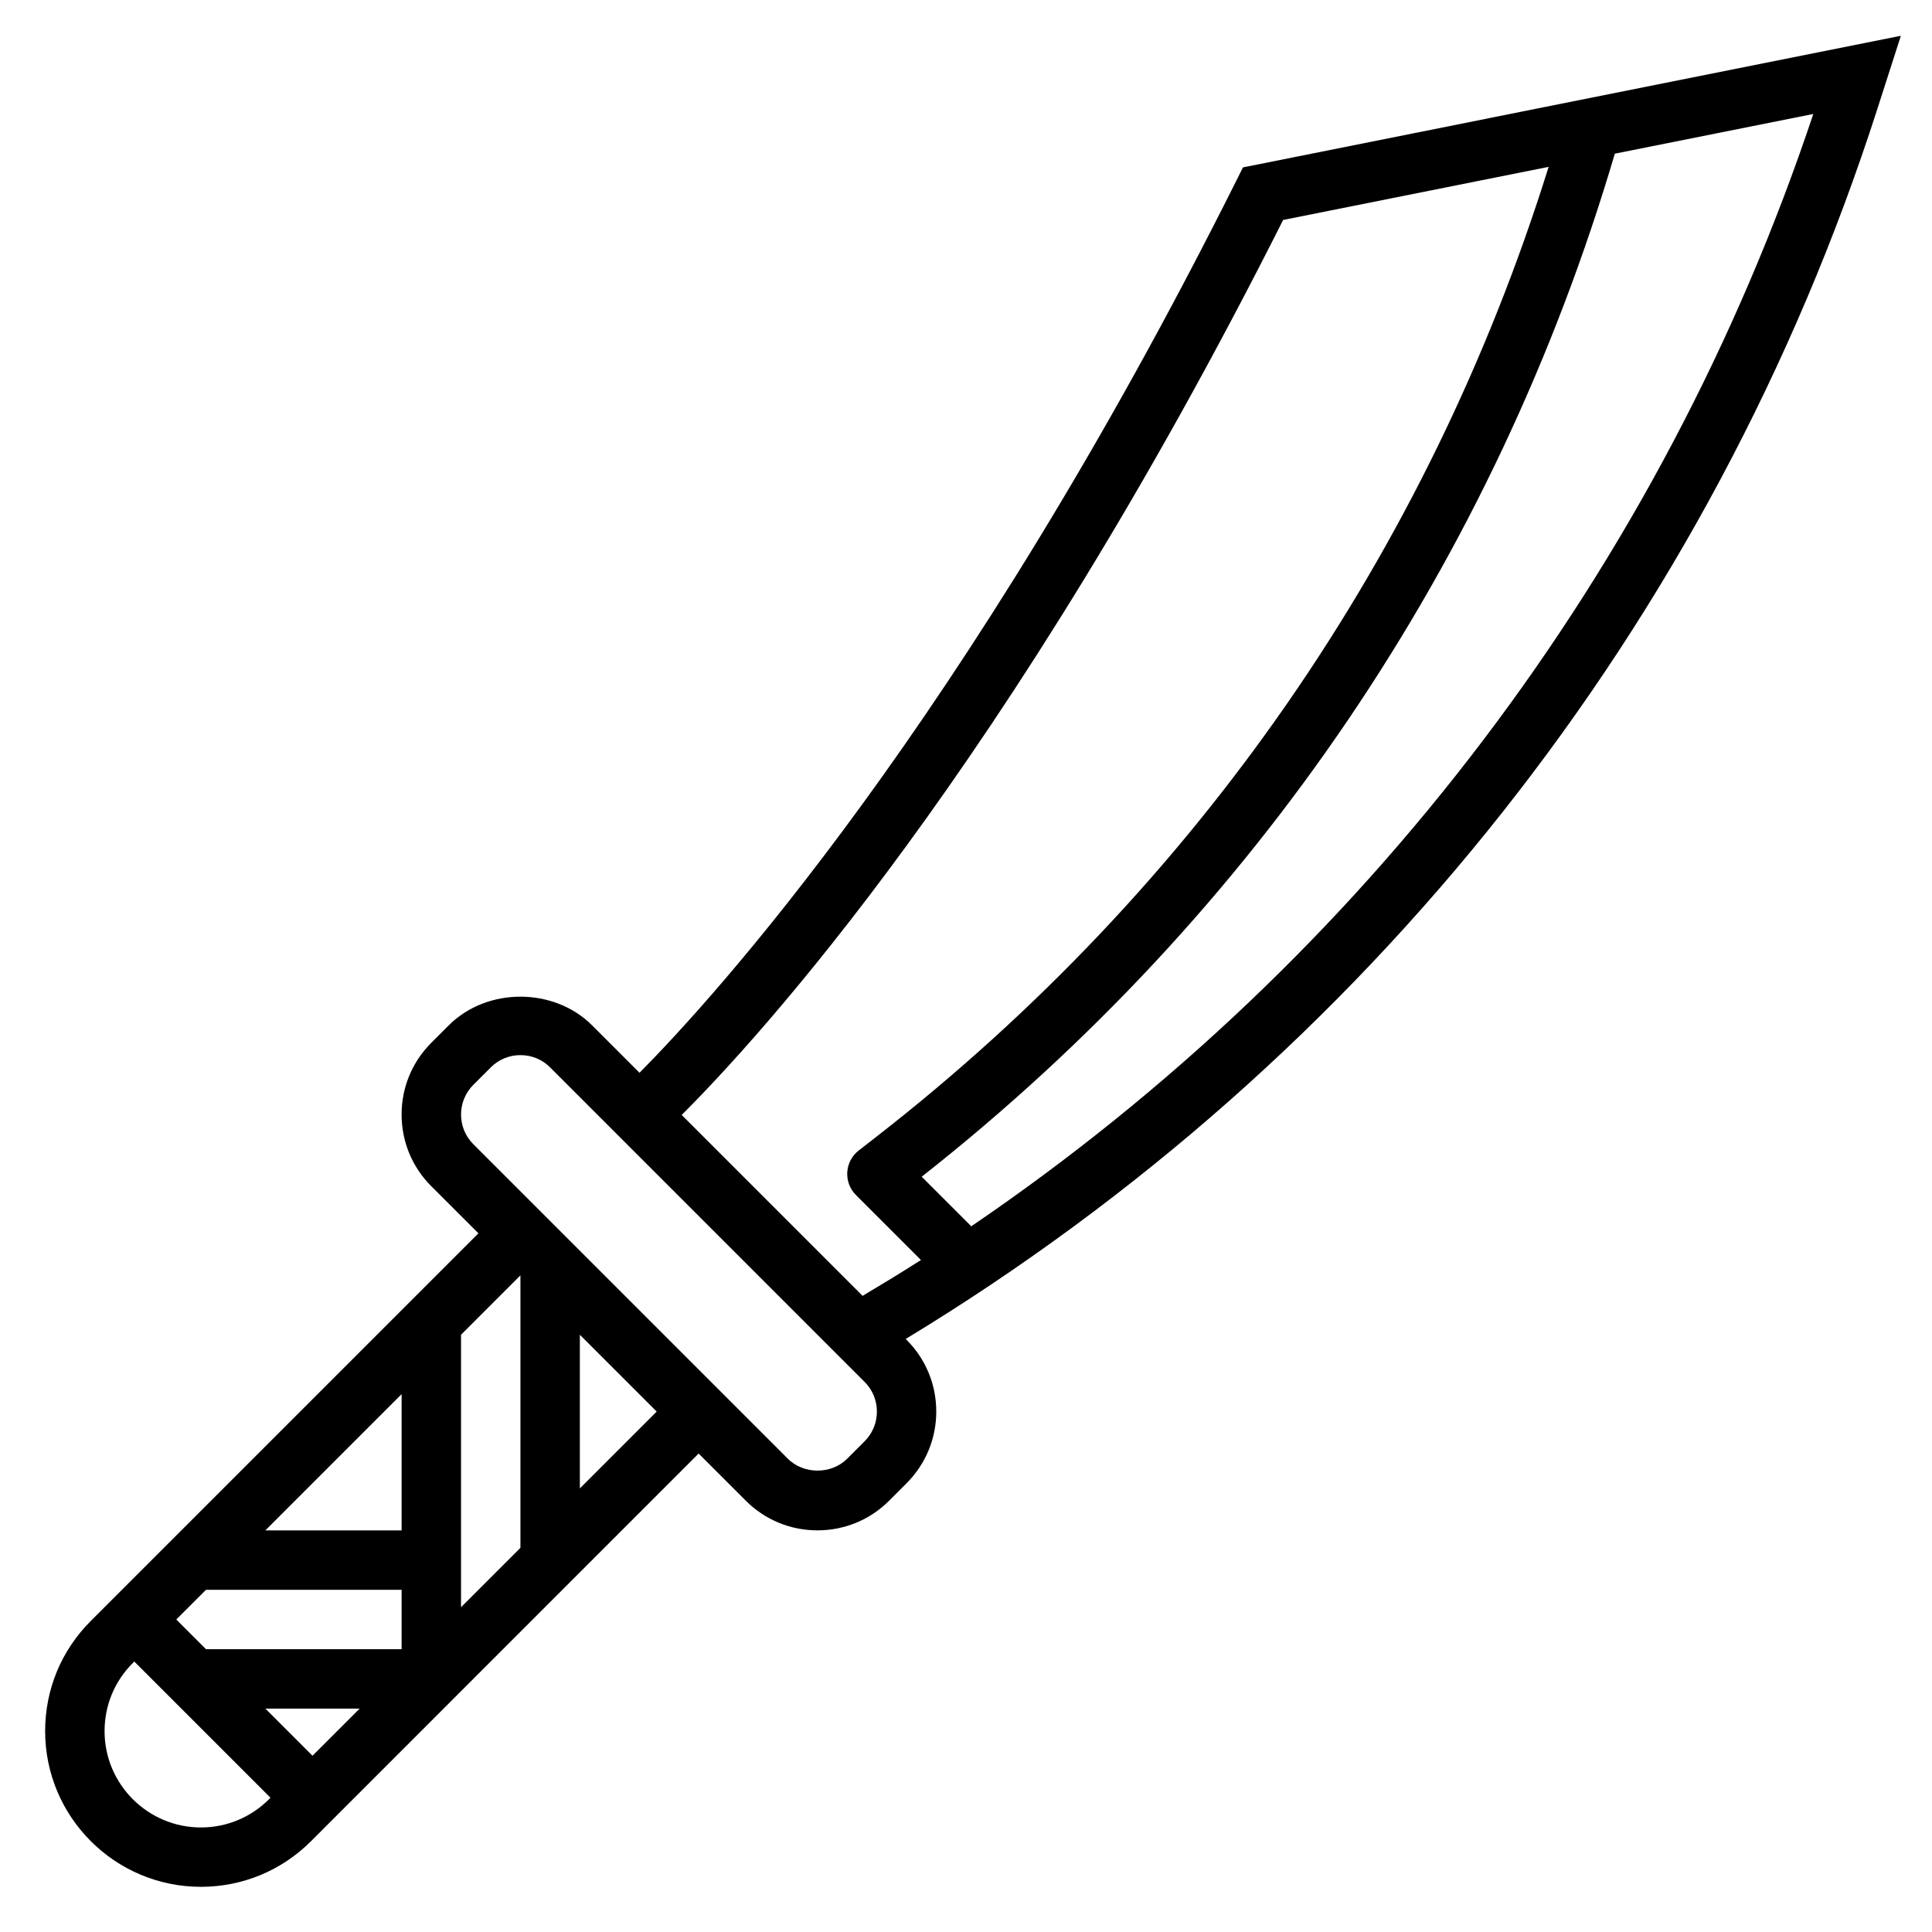 <?xml version="1.0" encoding="UTF-8"?>
<!-- Uploaded to: SVG Repo, www.svgrepo.com, Generator: SVG Repo Mixer Tools -->
<svg fill="#000000" width="800px" height="800px" version="1.1" viewBox="144 144 512 512" xmlns="http://www.w3.org/2000/svg">
 <path d="m473.4 188.36-1.723 3.449c-72.07 144.13-139.21 217.35-158.2 236.49l-12.551-12.559c-10.148-10.148-27.875-10.148-38.016 0l-4.613 4.613c-5.078 5.086-7.871 11.832-7.871 19.004s2.793 13.926 7.871 19.004l12.488 12.484-102.73 102.73c-7.801 7.793-12.094 18.152-12.094 29.188 0 22.75 18.516 41.266 41.273 41.266 11.012 0 21.379-4.289 29.18-12.082l102.73-102.74 12.488 12.484c5.07 5.078 11.816 7.871 19.004 7.871s13.934-2.793 19.004-7.871l4.609-4.613c5.078-5.086 7.871-11.832 7.871-19.004s-2.793-13.926-7.871-19.004l-0.227-0.227c122.32-74.18 213.61-189.46 257.47-325.89l6.258-19.469zm-222.97 361.21h-36.102l36.102-36.102zm0 15.746v15.742h-51.844l-7.871-7.871 7.871-7.871zm-11.129 31.488-12.488 12.484-12.484-12.484zm26.875-99.078 15.742-15.742v72.203l-15.742 15.742zm-68.938 130.57c-14.074 0-25.527-11.449-25.527-25.523 0-6.824 2.652-13.234 7.477-18.051l0.395-0.402 36.102 36.102-0.395 0.395c-4.824 4.824-11.242 7.481-18.051 7.481zm100.43-89.852v-40.715l20.355 20.355zm75.461-12.488-4.613 4.613c-4.195 4.211-11.539 4.211-15.734 0l-83.336-83.332c-2.109-2.109-3.266-4.894-3.266-7.871s1.156-5.762 3.258-7.871l4.613-4.613c2.102-2.109 4.894-3.262 7.871-3.262 2.977 0 5.769 1.148 7.871 3.258l83.328 83.336c2.109 2.109 3.266 4.894 3.266 7.871s-1.156 5.762-3.258 7.871zm-48.477-86.48c19.918-19.852 86.34-92.031 159.39-237.18l70.359-14.074c-31.953 102.34-93.316 191.04-178.23 257.09l-4.613 3.59c-1.777 1.387-2.883 3.465-3.023 5.731-0.141 2.25 0.691 4.449 2.289 6.055l17.238 17.23c-5.086 3.258-10.266 6.391-15.469 9.5zm76.742 29.504-13.137-13.137c88.465-69.598 151.84-163.22 183.69-271.12l52.594-10.516c-40.223 120.54-118.66 223.69-223.14 294.77z"/>
</svg>